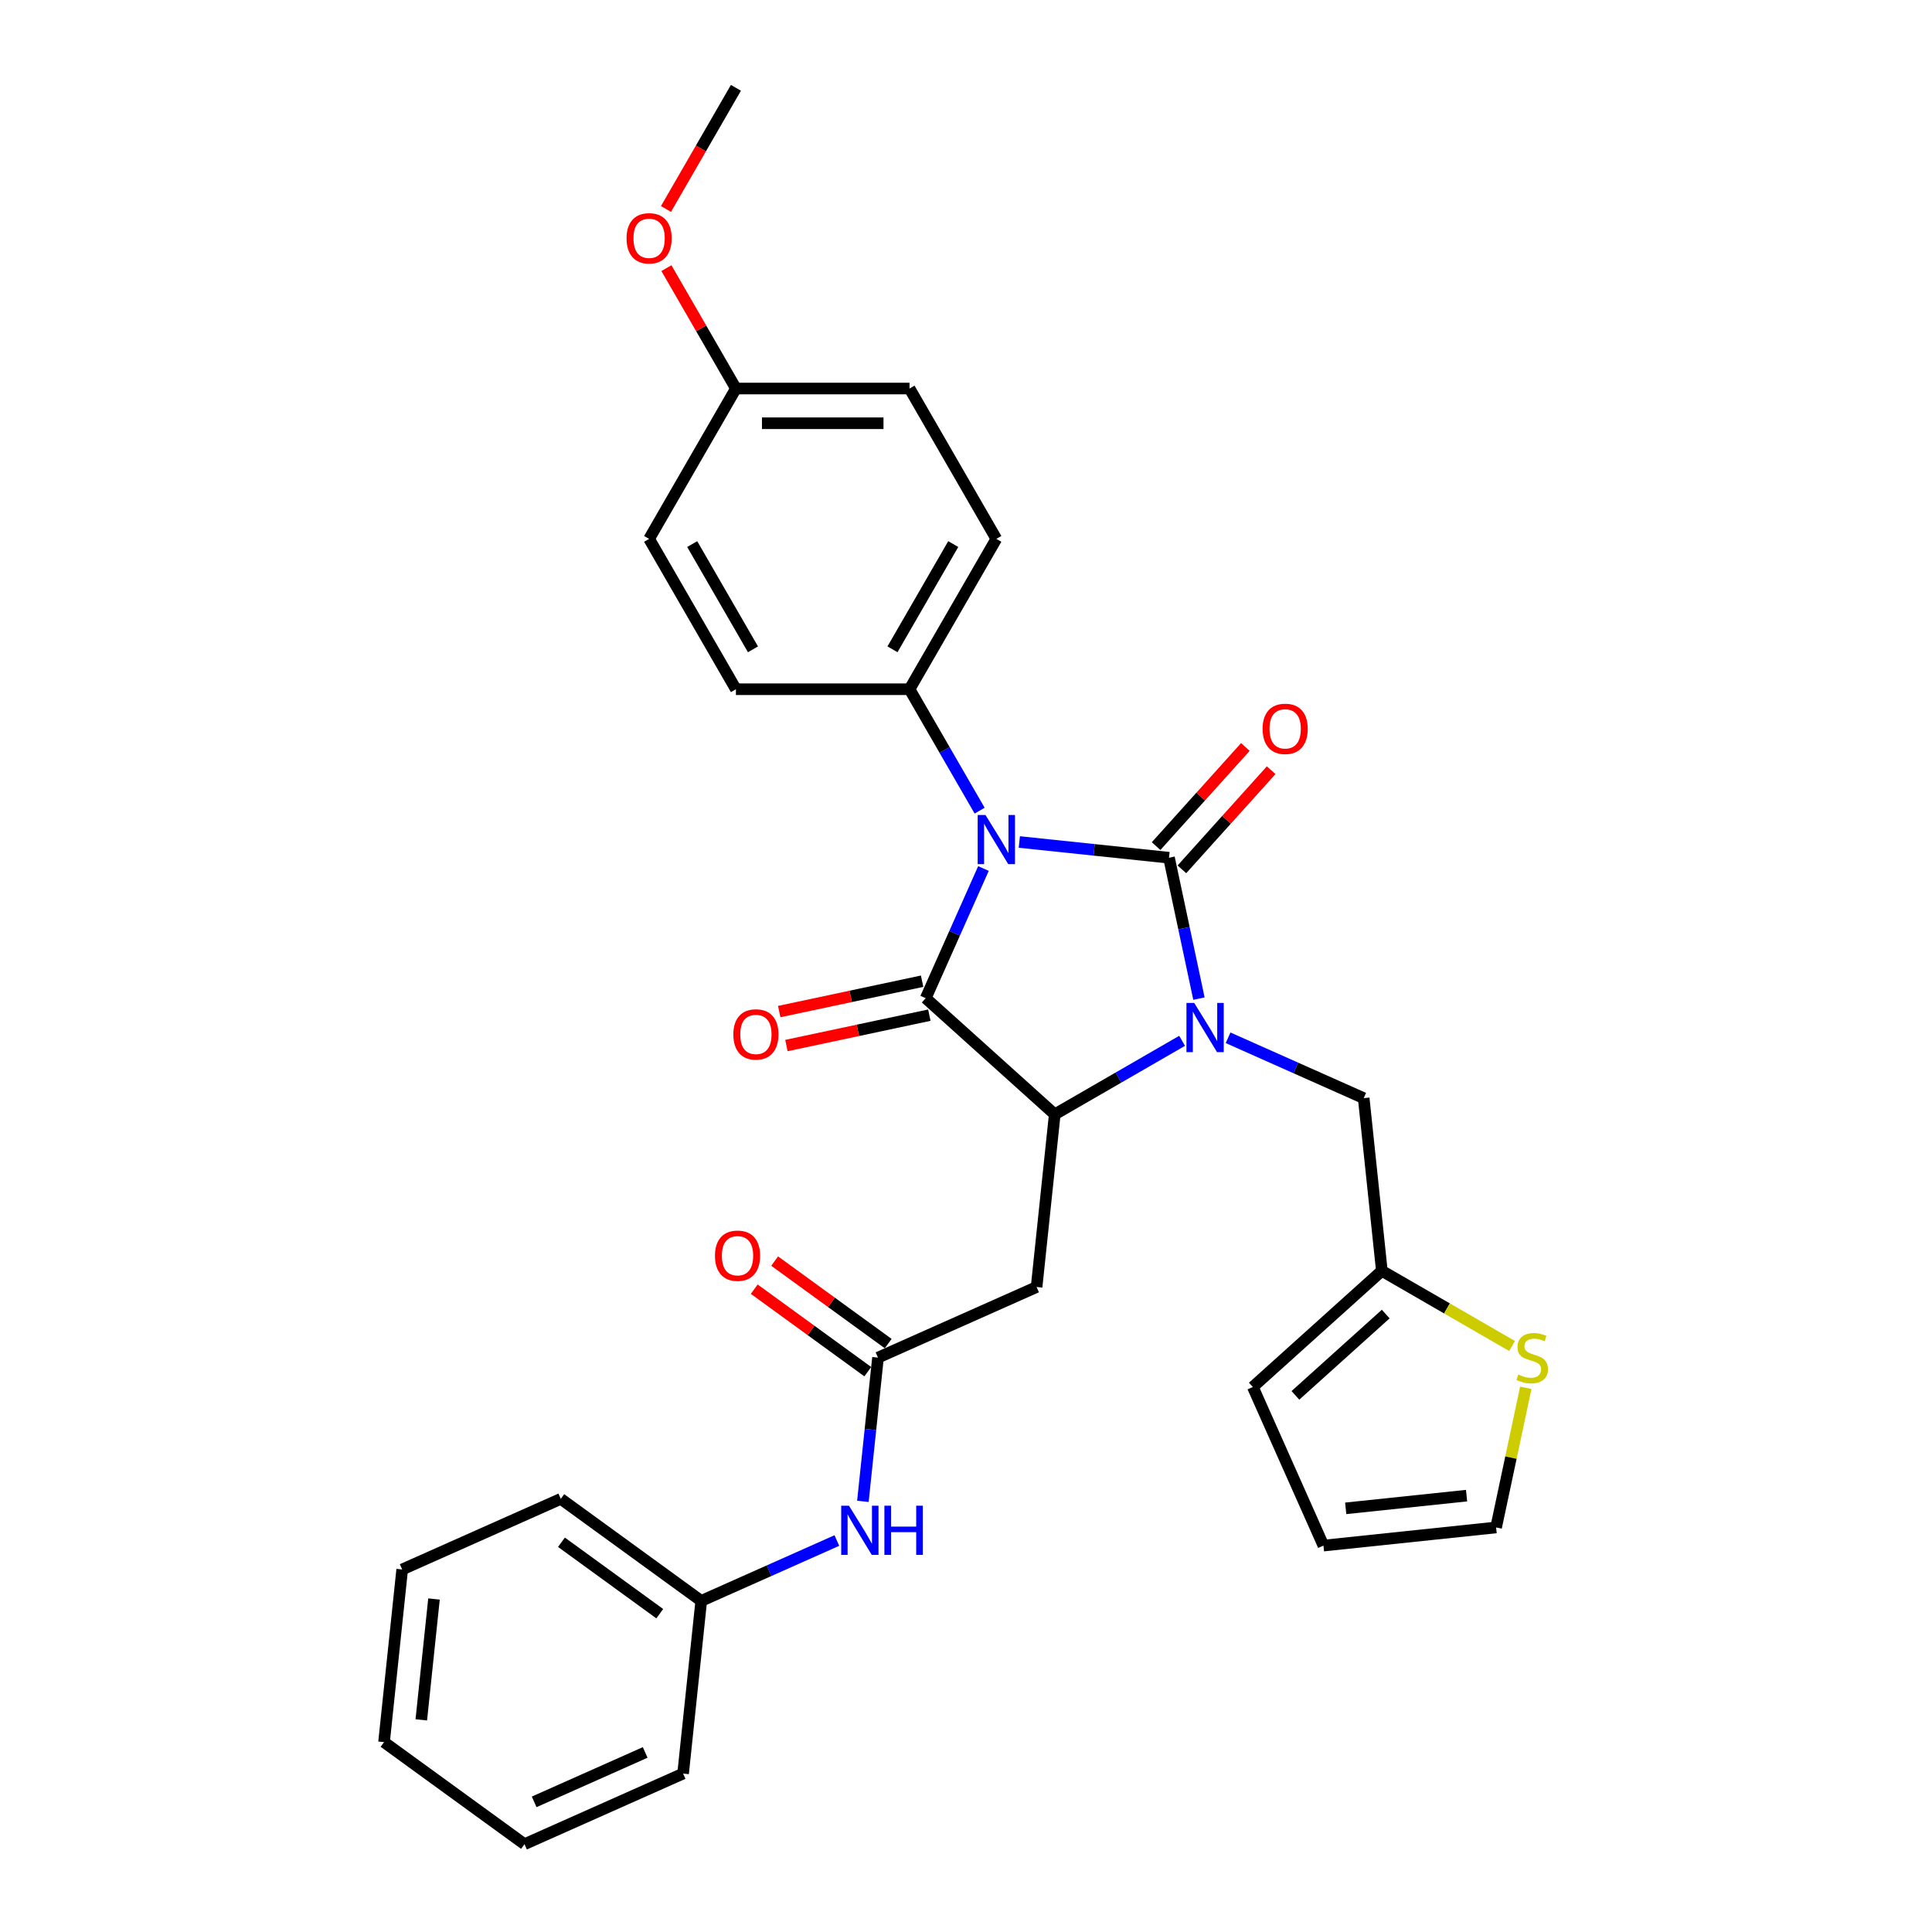 <?xml version='1.0' encoding='iso-8859-1'?>
<svg version='1.1' baseProfile='full'
              xmlns='http://www.w3.org/2000/svg'
                      xmlns:rdkit='http://www.rdkit.org/xml'
                      xmlns:xlink='http://www.w3.org/1999/xlink'
                  xml:space='preserve'
width='1000px' height='1000px' viewBox='0 0 1000 1000'>
<!-- END OF HEADER -->
<rect style='opacity:1.0;fill:#FFFFFF;stroke:none' width='1000' height='1000' x='0' y='0'> </rect>
<path class='bond-0' d='M 527.601,435.817 L 566.337,439.888' style='fill:none;fill-rule:evenodd;stroke:#0000FF;stroke-width:6px;stroke-linecap:butt;stroke-linejoin:miter;stroke-opacity:1' />
<path class='bond-0' d='M 566.337,439.888 L 605.072,443.959' style='fill:none;fill-rule:evenodd;stroke:#000000;stroke-width:6px;stroke-linecap:butt;stroke-linejoin:miter;stroke-opacity:1' />
<path class='bond-2' d='M 509.038,449.537 L 494.095,483.098' style='fill:none;fill-rule:evenodd;stroke:#0000FF;stroke-width:6px;stroke-linecap:butt;stroke-linejoin:miter;stroke-opacity:1' />
<path class='bond-2' d='M 494.095,483.098 L 479.153,516.659' style='fill:none;fill-rule:evenodd;stroke:#000000;stroke-width:6px;stroke-linecap:butt;stroke-linejoin:miter;stroke-opacity:1' />
<path class='bond-6' d='M 507.06,419.595 L 488.916,388.17' style='fill:none;fill-rule:evenodd;stroke:#0000FF;stroke-width:6px;stroke-linecap:butt;stroke-linejoin:miter;stroke-opacity:1' />
<path class='bond-6' d='M 488.916,388.17 L 470.772,356.744' style='fill:none;fill-rule:evenodd;stroke:#000000;stroke-width:6px;stroke-linecap:butt;stroke-linejoin:miter;stroke-opacity:1' />
<path class='bond-1' d='M 605.072,443.959 L 612.823,480.423' style='fill:none;fill-rule:evenodd;stroke:#000000;stroke-width:6px;stroke-linecap:butt;stroke-linejoin:miter;stroke-opacity:1' />
<path class='bond-1' d='M 612.823,480.423 L 620.574,516.886' style='fill:none;fill-rule:evenodd;stroke:#0000FF;stroke-width:6px;stroke-linecap:butt;stroke-linejoin:miter;stroke-opacity:1' />
<path class='bond-8' d='M 611.75,449.972 L 634.851,424.317' style='fill:none;fill-rule:evenodd;stroke:#000000;stroke-width:6px;stroke-linecap:butt;stroke-linejoin:miter;stroke-opacity:1' />
<path class='bond-8' d='M 634.851,424.317 L 657.951,398.661' style='fill:none;fill-rule:evenodd;stroke:#FF0000;stroke-width:6px;stroke-linecap:butt;stroke-linejoin:miter;stroke-opacity:1' />
<path class='bond-8' d='M 598.394,437.946 L 621.495,412.291' style='fill:none;fill-rule:evenodd;stroke:#000000;stroke-width:6px;stroke-linecap:butt;stroke-linejoin:miter;stroke-opacity:1' />
<path class='bond-8' d='M 621.495,412.291 L 644.595,386.636' style='fill:none;fill-rule:evenodd;stroke:#FF0000;stroke-width:6px;stroke-linecap:butt;stroke-linejoin:miter;stroke-opacity:1' />
<path class='bond-7' d='M 635.653,537.154 L 670.751,552.781' style='fill:none;fill-rule:evenodd;stroke:#0000FF;stroke-width:6px;stroke-linecap:butt;stroke-linejoin:miter;stroke-opacity:1' />
<path class='bond-7' d='M 670.751,552.781 L 705.848,568.407' style='fill:none;fill-rule:evenodd;stroke:#000000;stroke-width:6px;stroke-linecap:butt;stroke-linejoin:miter;stroke-opacity:1' />
<path class='bond-30' d='M 611.858,538.726 L 578.896,557.757' style='fill:none;fill-rule:evenodd;stroke:#0000FF;stroke-width:6px;stroke-linecap:butt;stroke-linejoin:miter;stroke-opacity:1' />
<path class='bond-30' d='M 578.896,557.757 L 545.933,576.788' style='fill:none;fill-rule:evenodd;stroke:#000000;stroke-width:6px;stroke-linecap:butt;stroke-linejoin:miter;stroke-opacity:1' />
<path class='bond-3' d='M 479.153,516.659 L 545.933,576.788' style='fill:none;fill-rule:evenodd;stroke:#000000;stroke-width:6px;stroke-linecap:butt;stroke-linejoin:miter;stroke-opacity:1' />
<path class='bond-11' d='M 477.285,507.869 L 440.3,515.73' style='fill:none;fill-rule:evenodd;stroke:#000000;stroke-width:6px;stroke-linecap:butt;stroke-linejoin:miter;stroke-opacity:1' />
<path class='bond-11' d='M 440.3,515.73 L 403.316,523.592' style='fill:none;fill-rule:evenodd;stroke:#FF0000;stroke-width:6px;stroke-linecap:butt;stroke-linejoin:miter;stroke-opacity:1' />
<path class='bond-11' d='M 481.022,525.449 L 444.037,533.31' style='fill:none;fill-rule:evenodd;stroke:#000000;stroke-width:6px;stroke-linecap:butt;stroke-linejoin:miter;stroke-opacity:1' />
<path class='bond-11' d='M 444.037,533.31 L 407.052,541.171' style='fill:none;fill-rule:evenodd;stroke:#FF0000;stroke-width:6px;stroke-linecap:butt;stroke-linejoin:miter;stroke-opacity:1' />
<path class='bond-4' d='M 545.933,576.788 L 536.54,666.157' style='fill:none;fill-rule:evenodd;stroke:#000000;stroke-width:6px;stroke-linecap:butt;stroke-linejoin:miter;stroke-opacity:1' />
<path class='bond-5' d='M 536.54,666.157 L 454.448,702.707' style='fill:none;fill-rule:evenodd;stroke:#000000;stroke-width:6px;stroke-linecap:butt;stroke-linejoin:miter;stroke-opacity:1' />
<path class='bond-12' d='M 454.448,702.707 L 450.538,739.906' style='fill:none;fill-rule:evenodd;stroke:#000000;stroke-width:6px;stroke-linecap:butt;stroke-linejoin:miter;stroke-opacity:1' />
<path class='bond-12' d='M 450.538,739.906 L 446.628,777.105' style='fill:none;fill-rule:evenodd;stroke:#0000FF;stroke-width:6px;stroke-linecap:butt;stroke-linejoin:miter;stroke-opacity:1' />
<path class='bond-14' d='M 459.73,695.437 L 430.344,674.087' style='fill:none;fill-rule:evenodd;stroke:#000000;stroke-width:6px;stroke-linecap:butt;stroke-linejoin:miter;stroke-opacity:1' />
<path class='bond-14' d='M 430.344,674.087 L 400.959,652.738' style='fill:none;fill-rule:evenodd;stroke:#FF0000;stroke-width:6px;stroke-linecap:butt;stroke-linejoin:miter;stroke-opacity:1' />
<path class='bond-14' d='M 449.166,709.977 L 419.78,688.627' style='fill:none;fill-rule:evenodd;stroke:#000000;stroke-width:6px;stroke-linecap:butt;stroke-linejoin:miter;stroke-opacity:1' />
<path class='bond-14' d='M 419.78,688.627 L 390.395,667.277' style='fill:none;fill-rule:evenodd;stroke:#FF0000;stroke-width:6px;stroke-linecap:butt;stroke-linejoin:miter;stroke-opacity:1' />
<path class='bond-17' d='M 470.772,356.744 L 515.703,278.922' style='fill:none;fill-rule:evenodd;stroke:#000000;stroke-width:6px;stroke-linecap:butt;stroke-linejoin:miter;stroke-opacity:1' />
<path class='bond-17' d='M 461.948,336.084 L 493.399,281.609' style='fill:none;fill-rule:evenodd;stroke:#000000;stroke-width:6px;stroke-linecap:butt;stroke-linejoin:miter;stroke-opacity:1' />
<path class='bond-18' d='M 470.772,356.744 L 380.911,356.744' style='fill:none;fill-rule:evenodd;stroke:#000000;stroke-width:6px;stroke-linecap:butt;stroke-linejoin:miter;stroke-opacity:1' />
<path class='bond-9' d='M 705.848,568.407 L 715.241,657.776' style='fill:none;fill-rule:evenodd;stroke:#000000;stroke-width:6px;stroke-linecap:butt;stroke-linejoin:miter;stroke-opacity:1' />
<path class='bond-10' d='M 715.241,657.776 L 748.95,677.238' style='fill:none;fill-rule:evenodd;stroke:#000000;stroke-width:6px;stroke-linecap:butt;stroke-linejoin:miter;stroke-opacity:1' />
<path class='bond-10' d='M 748.95,677.238 L 782.658,696.699' style='fill:none;fill-rule:evenodd;stroke:#CCCC00;stroke-width:6px;stroke-linecap:butt;stroke-linejoin:miter;stroke-opacity:1' />
<path class='bond-15' d='M 715.241,657.776 L 648.461,717.905' style='fill:none;fill-rule:evenodd;stroke:#000000;stroke-width:6px;stroke-linecap:butt;stroke-linejoin:miter;stroke-opacity:1' />
<path class='bond-15' d='M 717.25,680.152 L 670.504,722.242' style='fill:none;fill-rule:evenodd;stroke:#000000;stroke-width:6px;stroke-linecap:butt;stroke-linejoin:miter;stroke-opacity:1' />
<path class='bond-13' d='M 789.744,718.325 L 782.062,754.465' style='fill:none;fill-rule:evenodd;stroke:#CCCC00;stroke-width:6px;stroke-linecap:butt;stroke-linejoin:miter;stroke-opacity:1' />
<path class='bond-13' d='M 782.062,754.465 L 774.38,790.605' style='fill:none;fill-rule:evenodd;stroke:#000000;stroke-width:6px;stroke-linecap:butt;stroke-linejoin:miter;stroke-opacity:1' />
<path class='bond-19' d='M 433.157,797.373 L 398.059,813' style='fill:none;fill-rule:evenodd;stroke:#0000FF;stroke-width:6px;stroke-linecap:butt;stroke-linejoin:miter;stroke-opacity:1' />
<path class='bond-19' d='M 398.059,813 L 362.962,828.626' style='fill:none;fill-rule:evenodd;stroke:#000000;stroke-width:6px;stroke-linecap:butt;stroke-linejoin:miter;stroke-opacity:1' />
<path class='bond-32' d='M 774.38,790.605 L 685.011,799.998' style='fill:none;fill-rule:evenodd;stroke:#000000;stroke-width:6px;stroke-linecap:butt;stroke-linejoin:miter;stroke-opacity:1' />
<path class='bond-32' d='M 759.096,774.14 L 696.538,780.715' style='fill:none;fill-rule:evenodd;stroke:#000000;stroke-width:6px;stroke-linecap:butt;stroke-linejoin:miter;stroke-opacity:1' />
<path class='bond-16' d='M 648.461,717.905 L 685.011,799.998' style='fill:none;fill-rule:evenodd;stroke:#000000;stroke-width:6px;stroke-linecap:butt;stroke-linejoin:miter;stroke-opacity:1' />
<path class='bond-21' d='M 515.703,278.922 L 470.772,201.099' style='fill:none;fill-rule:evenodd;stroke:#000000;stroke-width:6px;stroke-linecap:butt;stroke-linejoin:miter;stroke-opacity:1' />
<path class='bond-22' d='M 380.911,356.744 L 335.98,278.922' style='fill:none;fill-rule:evenodd;stroke:#000000;stroke-width:6px;stroke-linecap:butt;stroke-linejoin:miter;stroke-opacity:1' />
<path class='bond-22' d='M 389.736,336.084 L 358.284,281.609' style='fill:none;fill-rule:evenodd;stroke:#000000;stroke-width:6px;stroke-linecap:butt;stroke-linejoin:miter;stroke-opacity:1' />
<path class='bond-24' d='M 362.962,828.626 L 290.263,775.807' style='fill:none;fill-rule:evenodd;stroke:#000000;stroke-width:6px;stroke-linecap:butt;stroke-linejoin:miter;stroke-opacity:1' />
<path class='bond-24' d='M 341.493,835.243 L 290.604,798.27' style='fill:none;fill-rule:evenodd;stroke:#000000;stroke-width:6px;stroke-linecap:butt;stroke-linejoin:miter;stroke-opacity:1' />
<path class='bond-25' d='M 362.962,828.626 L 353.569,917.995' style='fill:none;fill-rule:evenodd;stroke:#000000;stroke-width:6px;stroke-linecap:butt;stroke-linejoin:miter;stroke-opacity:1' />
<path class='bond-20' d='M 380.911,201.099 L 335.98,278.922' style='fill:none;fill-rule:evenodd;stroke:#000000;stroke-width:6px;stroke-linecap:butt;stroke-linejoin:miter;stroke-opacity:1' />
<path class='bond-23' d='M 380.911,201.099 L 362.923,169.943' style='fill:none;fill-rule:evenodd;stroke:#000000;stroke-width:6px;stroke-linecap:butt;stroke-linejoin:miter;stroke-opacity:1' />
<path class='bond-23' d='M 362.923,169.943 L 344.935,138.787' style='fill:none;fill-rule:evenodd;stroke:#FF0000;stroke-width:6px;stroke-linecap:butt;stroke-linejoin:miter;stroke-opacity:1' />
<path class='bond-31' d='M 380.911,201.099 L 470.772,201.099' style='fill:none;fill-rule:evenodd;stroke:#000000;stroke-width:6px;stroke-linecap:butt;stroke-linejoin:miter;stroke-opacity:1' />
<path class='bond-31' d='M 394.39,219.072 L 457.293,219.072' style='fill:none;fill-rule:evenodd;stroke:#000000;stroke-width:6px;stroke-linecap:butt;stroke-linejoin:miter;stroke-opacity:1' />
<path class='bond-26' d='M 344.707,108.162 L 362.809,76.808' style='fill:none;fill-rule:evenodd;stroke:#FF0000;stroke-width:6px;stroke-linecap:butt;stroke-linejoin:miter;stroke-opacity:1' />
<path class='bond-26' d='M 362.809,76.808 L 380.911,45.455' style='fill:none;fill-rule:evenodd;stroke:#000000;stroke-width:6px;stroke-linecap:butt;stroke-linejoin:miter;stroke-opacity:1' />
<path class='bond-28' d='M 290.263,775.807 L 208.17,812.357' style='fill:none;fill-rule:evenodd;stroke:#000000;stroke-width:6px;stroke-linecap:butt;stroke-linejoin:miter;stroke-opacity:1' />
<path class='bond-27' d='M 353.569,917.995 L 271.476,954.545' style='fill:none;fill-rule:evenodd;stroke:#000000;stroke-width:6px;stroke-linecap:butt;stroke-linejoin:miter;stroke-opacity:1' />
<path class='bond-27' d='M 333.945,907.059 L 276.48,932.644' style='fill:none;fill-rule:evenodd;stroke:#000000;stroke-width:6px;stroke-linecap:butt;stroke-linejoin:miter;stroke-opacity:1' />
<path class='bond-29' d='M 271.476,954.545 L 198.777,901.726' style='fill:none;fill-rule:evenodd;stroke:#000000;stroke-width:6px;stroke-linecap:butt;stroke-linejoin:miter;stroke-opacity:1' />
<path class='bond-33' d='M 208.17,812.357 L 198.777,901.726' style='fill:none;fill-rule:evenodd;stroke:#000000;stroke-width:6px;stroke-linecap:butt;stroke-linejoin:miter;stroke-opacity:1' />
<path class='bond-33' d='M 224.635,827.641 L 218.06,890.199' style='fill:none;fill-rule:evenodd;stroke:#000000;stroke-width:6px;stroke-linecap:butt;stroke-linejoin:miter;stroke-opacity:1' />
<path  class='atom-0' d='M 510.078 421.842
L 518.417 435.321
Q 519.244 436.651, 520.574 439.059
Q 521.904 441.468, 521.976 441.611
L 521.976 421.842
L 525.354 421.842
L 525.354 447.291
L 521.868 447.291
L 512.917 432.553
Q 511.875 430.828, 510.761 428.851
Q 509.682 426.874, 509.359 426.263
L 509.359 447.291
L 506.052 447.291
L 506.052 421.842
L 510.078 421.842
' fill='#0000FF'/>
<path  class='atom-2' d='M 618.13 519.133
L 626.469 532.612
Q 627.296 533.942, 628.626 536.35
Q 629.956 538.758, 630.028 538.902
L 630.028 519.133
L 633.407 519.133
L 633.407 544.582
L 629.92 544.582
L 620.97 529.844
Q 619.928 528.119, 618.813 526.142
Q 617.735 524.165, 617.411 523.554
L 617.411 544.582
L 614.105 544.582
L 614.105 519.133
L 618.13 519.133
' fill='#0000FF'/>
<path  class='atom-9' d='M 653.52 377.251
Q 653.52 371.141, 656.539 367.726
Q 659.558 364.311, 665.201 364.311
Q 670.845 364.311, 673.864 367.726
Q 676.883 371.141, 676.883 377.251
Q 676.883 383.434, 673.828 386.956
Q 670.773 390.443, 665.201 390.443
Q 659.594 390.443, 656.539 386.956
Q 653.52 383.47, 653.52 377.251
M 665.201 387.567
Q 669.084 387.567, 671.168 384.979
Q 673.289 382.355, 673.289 377.251
Q 673.289 372.255, 671.168 369.739
Q 669.084 367.187, 665.201 367.187
Q 661.319 367.187, 659.199 369.703
Q 657.114 372.219, 657.114 377.251
Q 657.114 382.391, 659.199 384.979
Q 661.319 387.567, 665.201 387.567
' fill='#FF0000'/>
<path  class='atom-11' d='M 785.875 711.442
Q 786.162 711.549, 787.348 712.053
Q 788.535 712.556, 789.829 712.879
Q 791.159 713.167, 792.453 713.167
Q 794.861 713.167, 796.263 712.017
Q 797.665 710.831, 797.665 708.782
Q 797.665 707.38, 796.946 706.517
Q 796.263 705.655, 795.184 705.187
Q 794.106 704.72, 792.309 704.181
Q 790.044 703.498, 788.678 702.851
Q 787.348 702.204, 786.378 700.838
Q 785.443 699.472, 785.443 697.172
Q 785.443 693.973, 787.6 691.996
Q 789.793 690.019, 794.106 690.019
Q 797.054 690.019, 800.396 691.42
L 799.57 694.188
Q 796.514 692.93, 794.214 692.93
Q 791.734 692.93, 790.368 693.973
Q 789.002 694.979, 789.038 696.74
Q 789.038 698.106, 789.721 698.933
Q 790.44 699.76, 791.446 700.227
Q 792.489 700.694, 794.214 701.233
Q 796.514 701.952, 797.88 702.671
Q 799.246 703.39, 800.217 704.864
Q 801.223 706.302, 801.223 708.782
Q 801.223 712.304, 798.851 714.209
Q 796.514 716.078, 792.596 716.078
Q 790.332 716.078, 788.607 715.575
Q 786.917 715.108, 784.904 714.281
L 785.875 711.442
' fill='#CCCC00'/>
<path  class='atom-12' d='M 379.573 535.414
Q 379.573 529.303, 382.593 525.889
Q 385.612 522.474, 391.255 522.474
Q 396.899 522.474, 399.918 525.889
Q 402.937 529.303, 402.937 535.414
Q 402.937 541.596, 399.882 545.119
Q 396.827 548.606, 391.255 548.606
Q 385.648 548.606, 382.593 545.119
Q 379.573 541.632, 379.573 535.414
M 391.255 545.73
Q 395.137 545.73, 397.222 543.142
Q 399.343 540.518, 399.343 535.414
Q 399.343 530.418, 397.222 527.902
Q 395.137 525.349, 391.255 525.349
Q 387.373 525.349, 385.253 527.866
Q 383.168 530.382, 383.168 535.414
Q 383.168 540.554, 385.253 543.142
Q 387.373 545.73, 391.255 545.73
' fill='#FF0000'/>
<path  class='atom-13' d='M 439.429 779.352
L 447.768 792.831
Q 448.595 794.161, 449.925 796.569
Q 451.255 798.978, 451.327 799.121
L 451.327 779.352
L 454.706 779.352
L 454.706 804.801
L 451.219 804.801
L 442.269 790.063
Q 441.227 788.338, 440.112 786.361
Q 439.034 784.384, 438.71 783.773
L 438.71 804.801
L 435.403 804.801
L 435.403 779.352
L 439.429 779.352
' fill='#0000FF'/>
<path  class='atom-13' d='M 457.761 779.352
L 461.212 779.352
L 461.212 790.171
L 474.224 790.171
L 474.224 779.352
L 477.674 779.352
L 477.674 804.801
L 474.224 804.801
L 474.224 793.047
L 461.212 793.047
L 461.212 804.801
L 457.761 804.801
L 457.761 779.352
' fill='#0000FF'/>
<path  class='atom-15' d='M 370.066 649.96
Q 370.066 643.849, 373.086 640.434
Q 376.105 637.02, 381.748 637.02
Q 387.392 637.02, 390.411 640.434
Q 393.43 643.849, 393.43 649.96
Q 393.43 656.142, 390.375 659.665
Q 387.32 663.151, 381.748 663.151
Q 376.141 663.151, 373.086 659.665
Q 370.066 656.178, 370.066 649.96
M 381.748 660.276
Q 385.63 660.276, 387.715 657.688
Q 389.836 655.064, 389.836 649.96
Q 389.836 644.963, 387.715 642.447
Q 385.63 639.895, 381.748 639.895
Q 377.866 639.895, 375.745 642.411
Q 373.661 644.927, 373.661 649.96
Q 373.661 655.1, 375.745 657.688
Q 377.866 660.276, 381.748 660.276
' fill='#FF0000'/>
<path  class='atom-24' d='M 324.298 123.349
Q 324.298 117.238, 327.318 113.823
Q 330.337 110.409, 335.98 110.409
Q 341.623 110.409, 344.643 113.823
Q 347.662 117.238, 347.662 123.349
Q 347.662 129.531, 344.607 133.054
Q 341.552 136.54, 335.98 136.54
Q 330.373 136.54, 327.318 133.054
Q 324.298 129.567, 324.298 123.349
M 335.98 133.665
Q 339.862 133.665, 341.947 131.077
Q 344.068 128.453, 344.068 123.349
Q 344.068 118.352, 341.947 115.836
Q 339.862 113.284, 335.98 113.284
Q 332.098 113.284, 329.977 115.8
Q 327.893 118.317, 327.893 123.349
Q 327.893 128.489, 329.977 131.077
Q 332.098 133.665, 335.98 133.665
' fill='#FF0000'/>
</svg>
